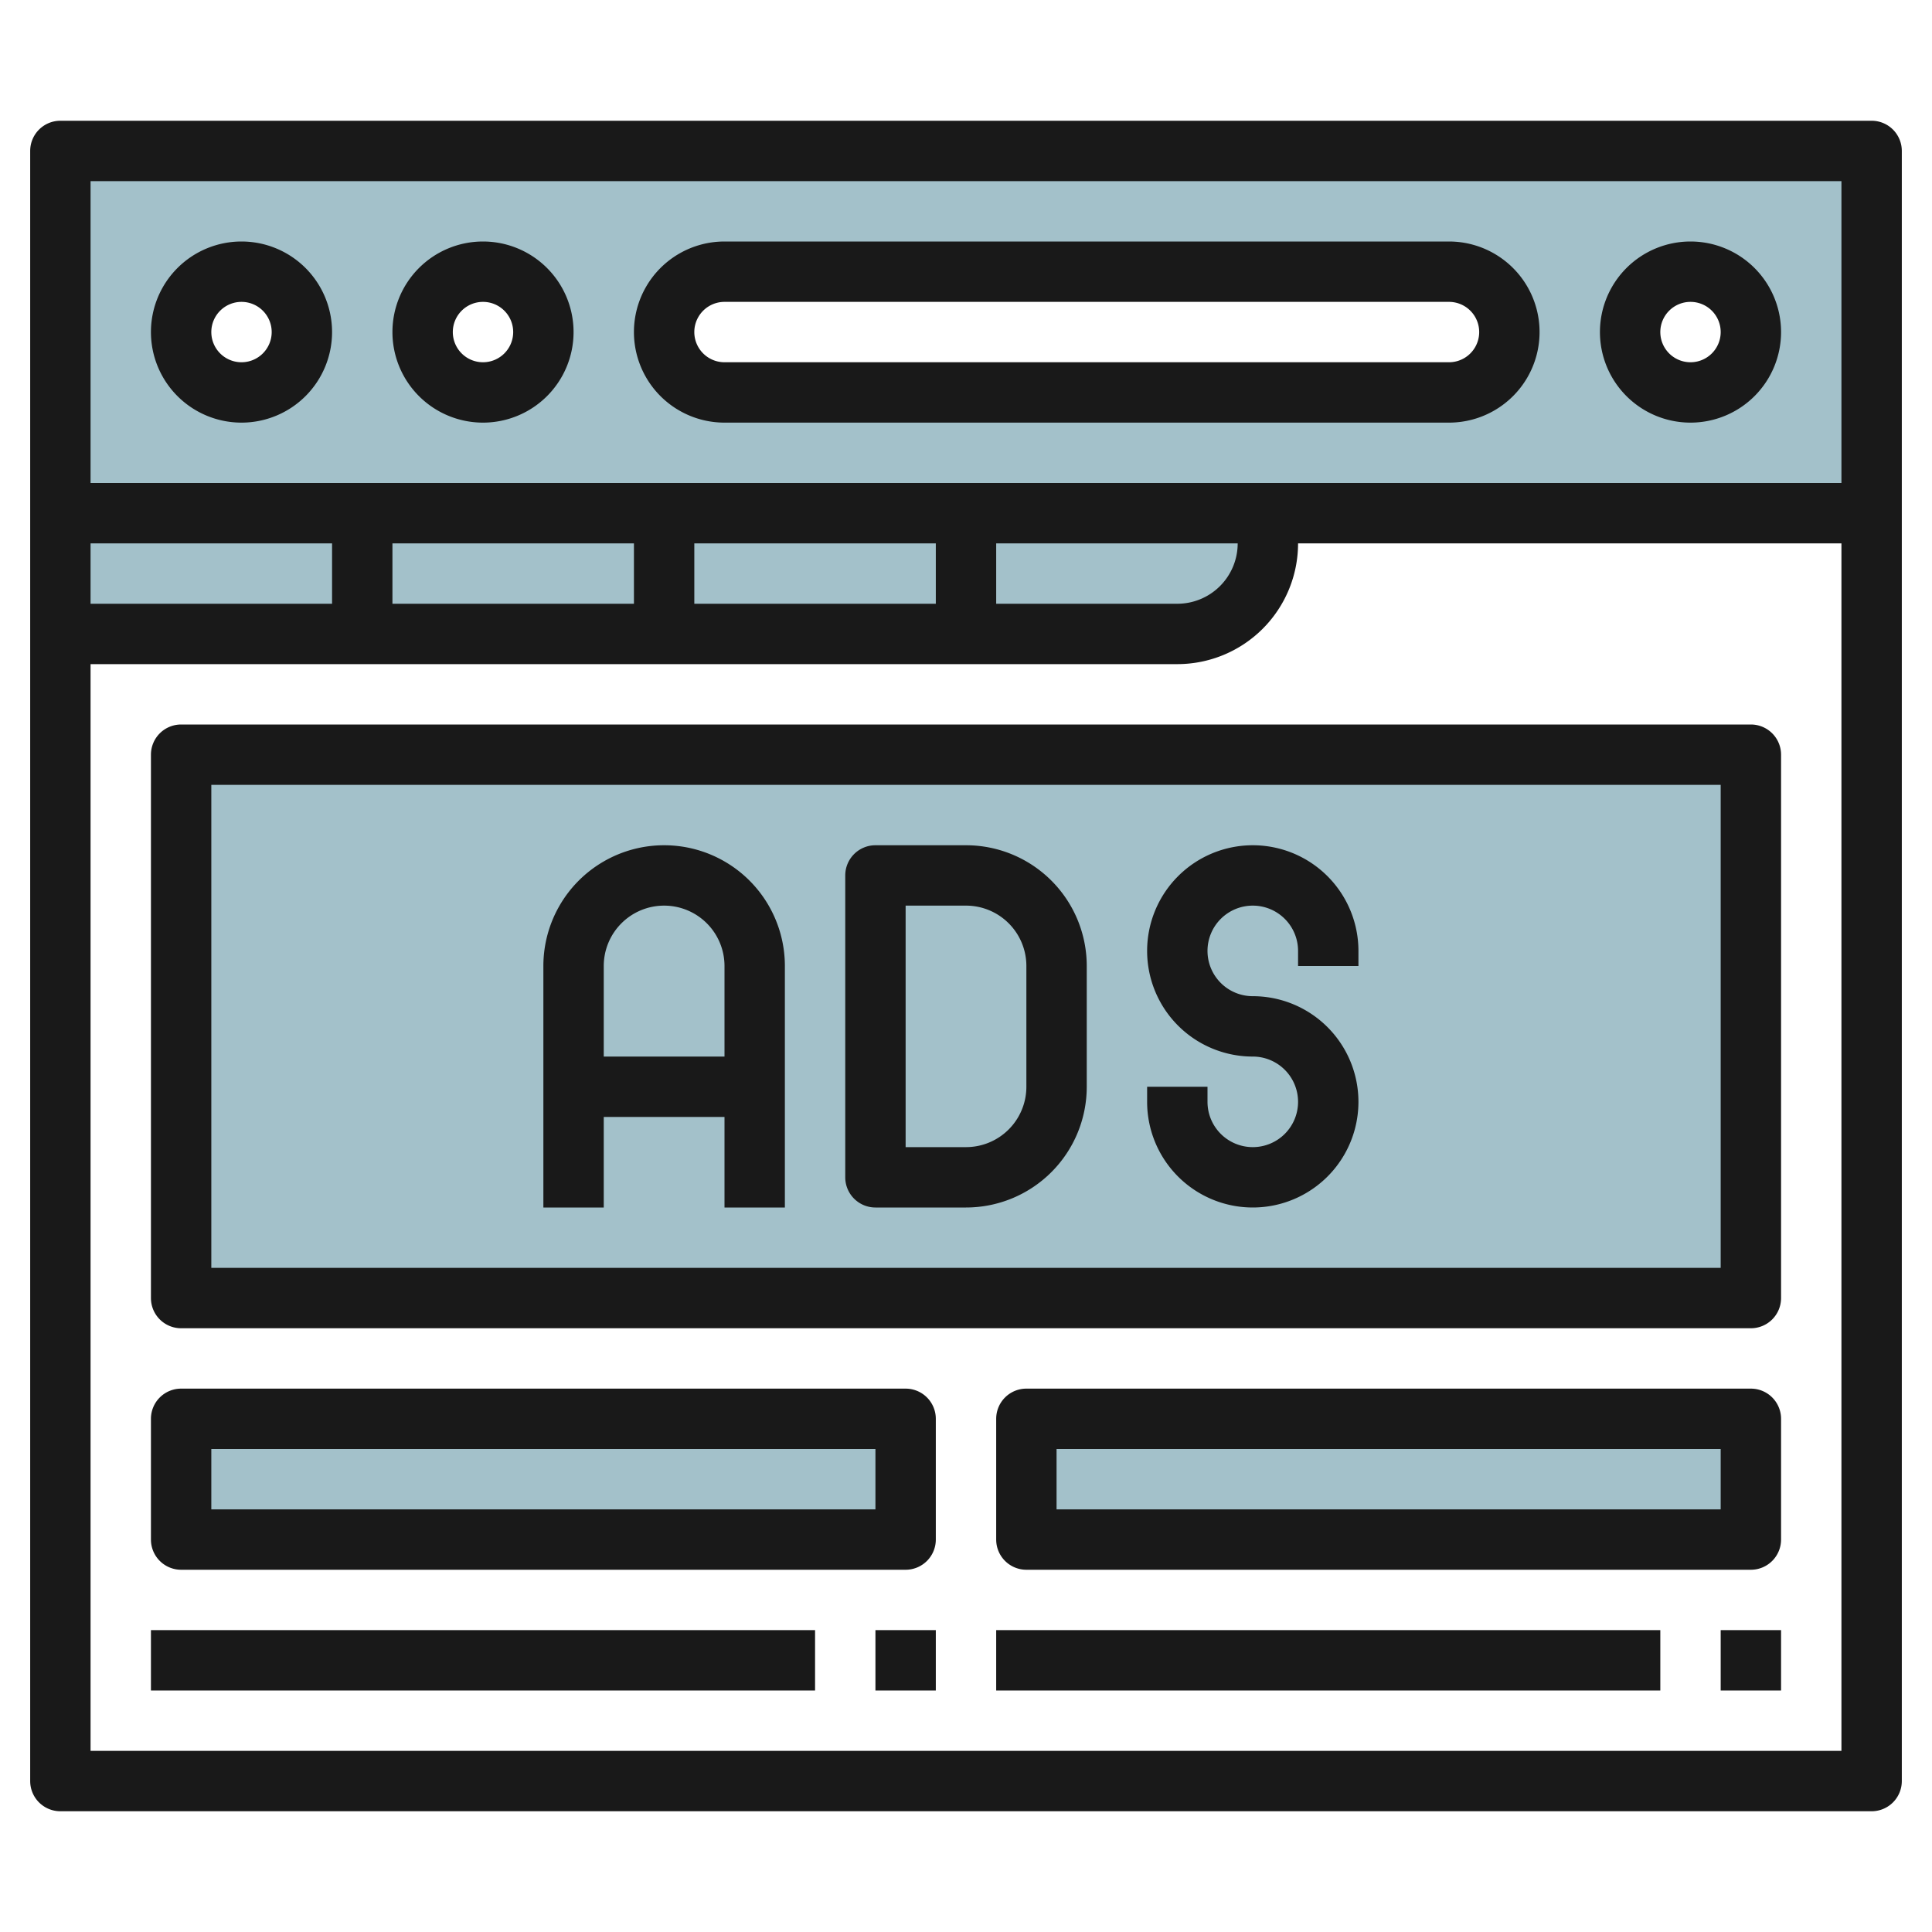 <svg id="Layer_3" height="512" viewBox="0 0 64 64" width="512" xmlns="http://www.w3.org/2000/svg" data-name="Layer 3"><path d="m6 25h52v18h-52z" fill="#a3c1ca"/><path d="m6 47h24v4h-24z" fill="#a3c1ca"/><path d="m34 47h24v4h-24z" fill="#a3c1ca"/><path d="m2 5v16h37a3 3 0 0 0 3-3v-1h20v-12zm14 4a2 2 0 1 1 -2 2 2 2 0 0 1 2-2zm-8 0a2 2 0 1 1 -2 2 2 2 0 0 1 2-2zm40 4h-24a2 2 0 0 1 0-4h24a2 2 0 0 1 0 4zm8 0a2 2 0 1 1 2-2 2 2 0 0 1 -2 2z" fill="#a3c1ca"/><g fill="#191919"><path d="m62 4h-60a1 1 0 0 0 -1 1v54a1 1 0 0 0 1 1h60a1 1 0 0 0 1-1v-54a1 1 0 0 0 -1-1zm-1 2v10h-58v-10zm-58 14v-2h8v2zm10-2h8v2h-8zm10 0h8v2h-8zm10 0h8a2 2 0 0 1 -2 2h-6zm-30 40v-36h36a4 4 0 0 0 4-4h18v40z"/><path d="m8 14a3 3 0 1 0 -3-3 3 3 0 0 0 3 3zm0-4a1 1 0 1 1 -1 1 1 1 0 0 1 1-1z"/><path d="m16 14a3 3 0 1 0 -3-3 3 3 0 0 0 3 3zm0-4a1 1 0 1 1 -1 1 1 1 0 0 1 1-1z"/><path d="m56 14a3 3 0 1 0 -3-3 3 3 0 0 0 3 3zm0-4a1 1 0 1 1 -1 1 1 1 0 0 1 1-1z"/><path d="m24 14h24a3 3 0 0 0 0-6h-24a3 3 0 0 0 0 6zm0-4h24a1 1 0 0 1 0 2h-24a1 1 0 0 1 0-2z"/><path d="m58 24h-52a1 1 0 0 0 -1 1v18a1 1 0 0 0 1 1h52a1 1 0 0 0 1-1v-18a1 1 0 0 0 -1-1zm-1 18h-50v-16h50z"/><path d="m30 46h-24a1 1 0 0 0 -1 1v4a1 1 0 0 0 1 1h24a1 1 0 0 0 1-1v-4a1 1 0 0 0 -1-1zm-1 4h-22v-2h22z"/><path d="m58 46h-24a1 1 0 0 0 -1 1v4a1 1 0 0 0 1 1h24a1 1 0 0 0 1-1v-4a1 1 0 0 0 -1-1zm-1 4h-22v-2h22z"/><path d="m5 54h22v2h-22z"/><path d="m29 54h2v2h-2z"/><path d="m33 54h22v2h-22z"/><path d="m57 54h2v2h-2z"/><path d="m20 37h4v3h2v-8a4 4 0 0 0 -8 0v8h2zm2-7a2 2 0 0 1 2 2v3h-4v-3a2 2 0 0 1 2-2z"/><path d="m29 40h3a4 4 0 0 0 4-4v-4a4 4 0 0 0 -4-4h-3a1 1 0 0 0 -1 1v10a1 1 0 0 0 1 1zm1-10h2a2 2 0 0 1 2 2v4a2 2 0 0 1 -2 2h-2z"/><path d="m41.5 40a3.5 3.5 0 0 0 0-7 1.5 1.5 0 1 1 1.5-1.5v.5h2v-.5a3.5 3.5 0 1 0 -3.5 3.5 1.5 1.5 0 1 1 -1.5 1.5v-.5h-2v.5a3.5 3.5 0 0 0 3.5 3.5z"/></g></svg>